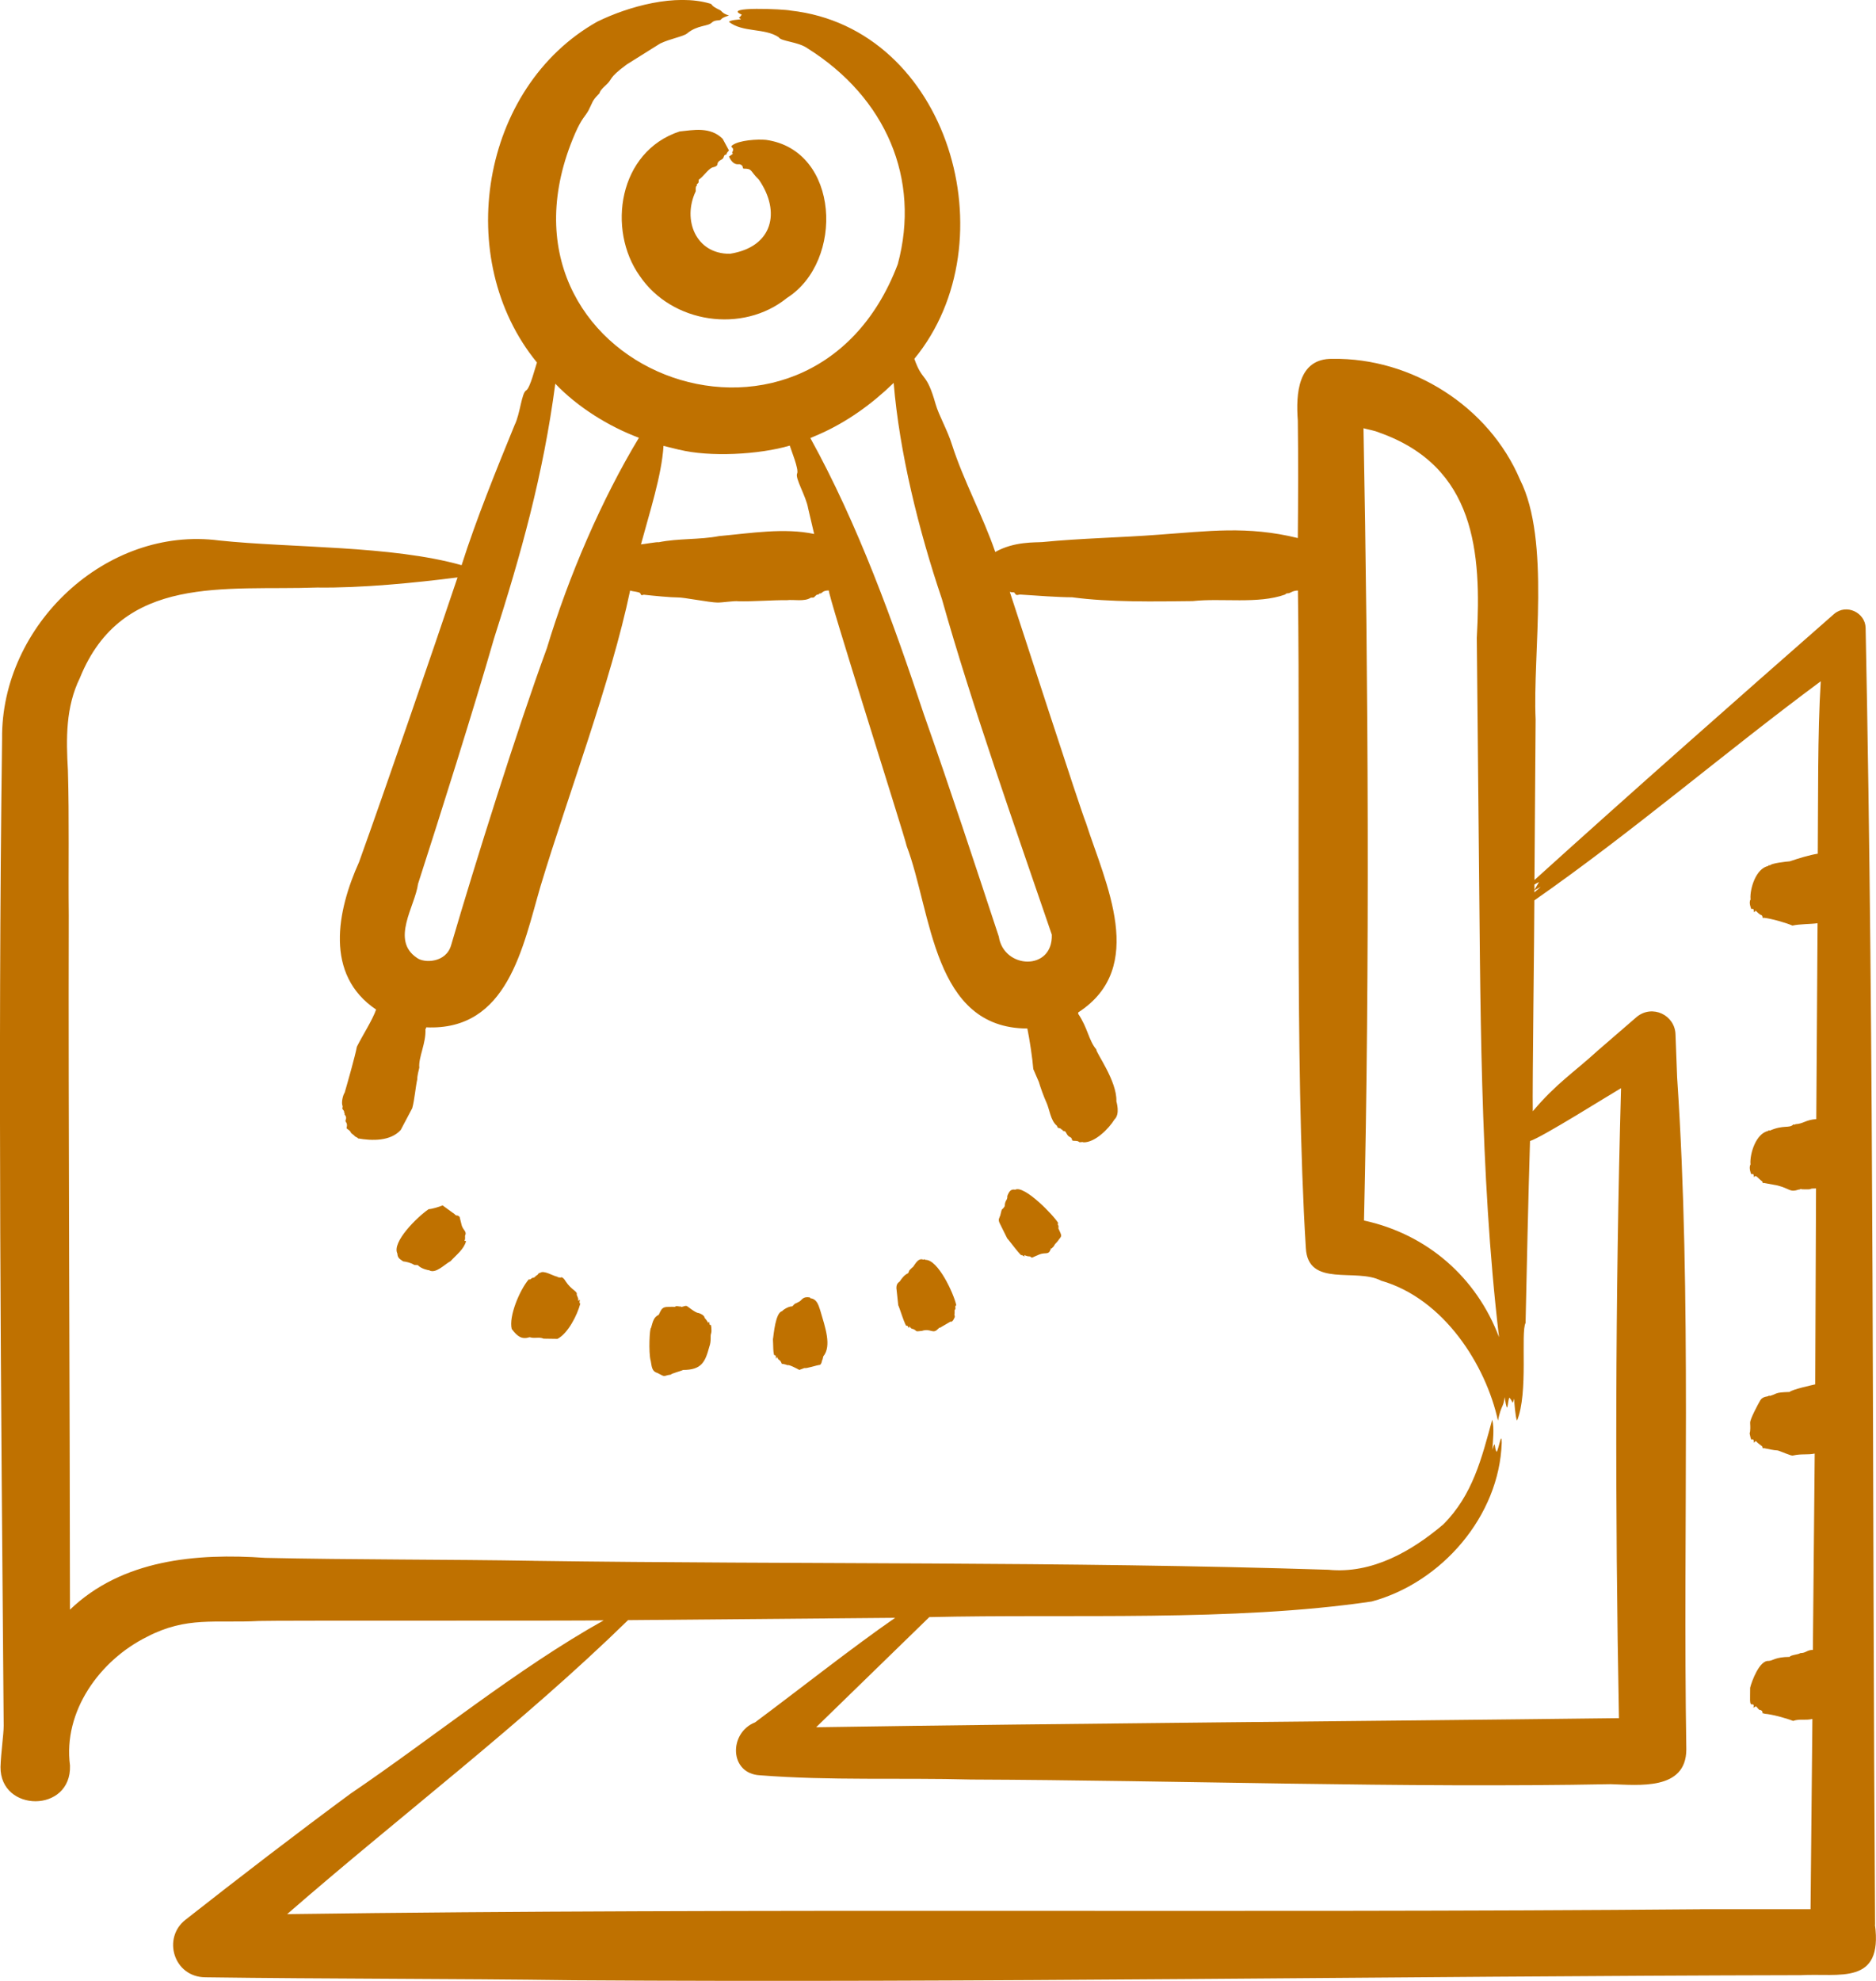 <svg fill="none" height="57" viewBox="0 0 54 57" width="54" xmlns="http://www.w3.org/2000/svg"><path clip-rule="evenodd" d="m53.974 55.381c-.087-12.356-.02-24.955-.273-37.318-.014-.438-.554-.7-.908-.396-2.895 2.541-5.773 5.077-8.624 7.655l.033-4.622c-.087-1.885.433-5.145-.448-6.896-.895-2.11-3.119-3.515-5.399-3.478-1.004-.018-1.055 1.022-.998 1.775.014.991.01 2.372 0 3.381-1.462-.359-2.586-.195-3.997-.097-1.099.085-2.251.103-3.349.212-.209.018-.813-.024-1.363.286-.35-1.022-.915-2.055-1.244-3.083-.132-.426-.38-.845-.473-1.173-.27-.954-.366-.608-.612-1.302 2.771-3.368.994-9.516-3.561-10.021-.172-.042-1.997-.127-1.407.116-.085.14-.123.055-.021.134-.089.013-.286.018-.35.073.399.316 1.027.171 1.435.444.063.122.564.127.833.322 2.253 1.416 3.257 3.758 2.594 6.209-2.549 6.725-12.225 2.998-9.285-3.77.195-.444.294-.486.387-.663.124-.243.091-.261.302-.475.03-.031-.015-.055.192-.243.218-.195.044-.182.602-.596l.961-.602c.289-.14.669-.201.777-.291.3-.249.6-.195.715-.316.091-.085.23-.042.26-.085.054-.067.14-.079.228-.116-.204-.061-.202-.134-.264-.158-.284-.134-.19-.151-.273-.182-1.003-.298-2.353.079-3.249.517-3.369 1.891-4.166 6.847-1.739 9.809-.044.122-.198.742-.311.803-.132.073-.174.681-.33.991-.527 1.289-1.108 2.718-1.528 4.038-2.027-.571-4.896-.492-6.98-.711-3.248-.425-6.28 2.438-6.247 5.703-.126 9.382-.03 19.027.046 28.403 0 .249-.08.784-.091 1.186-.014 1.313 2.046 1.331 2-.042-.205-1.556.856-3.029 2.216-3.703 1.145-.596 1.959-.389 3.225-.456.421-.018 9.193 0 9.922-.018-2.475 1.381-4.928 3.387-7.287 4.986-1.576 1.162-3.197 2.408-4.754 3.631-.669.523-.341 1.648.576 1.654 3.515.048 7.08.037 10.599.085 11.747.079 23.573-.122 35.323-.146 1.109-.061 2.369.304 2.135-1.453zm-9.807-29.765.182-.097c-.062.048-.122.109-.182.158zm.134-.237-.134.225c0-.048.003-.097 0-.151.048-.03.092-.055.133-.072zm-4.606-12.934c2.775.979 2.951 3.442 2.814 5.911l.054 5.576c.054 4.797.024 9.778.586 14.545-.643-1.709-2.059-2.961-3.887-3.357.169-7.194.122-15.585-.014-22.797.149.042.303.061.448.122zm-16.113.05c.799-.352 1.516-.869 2.142-1.477.165 1.994.718 4.239 1.389 6.22.858 3.046 2.14 6.664 3.163 9.656.035 1.052-1.382.998-1.526.055-.704-2.134-1.406-4.268-2.153-6.384-.882-2.657-1.895-5.467-3.271-7.96.084-.037.17-.073.256-.11zm-4.036.443c.87.219 2.307.146 3.187-.116.038.127.269.687.212.803-.066.134.259.657.316.998l.174.742c-.857-.182-1.81-.024-2.737.061-.564.109-1.171.061-1.738.177-.023-.018-.458.061-.51.061.241-.893.598-1.989.649-2.834l.448.11zm-5.336 5.467c.791-2.469 1.426-4.736 1.774-7.364.643.674 1.533 1.228 2.407 1.556-1.07 1.77-2.027 3.989-2.648 6.051-.846 2.304-2.064 6.184-2.756 8.544-.142.517-.78.529-.986.37-.763-.51-.053-1.484.032-2.128.64-1.983 1.604-5.035 2.178-7.029zm1.164 26.507c-2.424-.042-5.293-.03-7.739-.085-1.984-.14-4.12.048-5.621 1.49-.003-5.813-.049-14.15-.035-19.981-.014-1.381.016-2.773-.024-4.165-.053-.919-.066-1.825.344-2.663 1.217-3.01 4.192-2.506 6.827-2.602 1.277.018 2.817-.134 4.044-.291-.681 2.031-2.112 6.184-2.835 8.191-.635 1.405-1 3.241.491 4.244-.112.316-.394.748-.554 1.07-.047.261-.273 1.052-.351 1.32-.048.067-.106.286-.058.396l-.01.068c.023.037.071.079.046.092-.004.018.03.006.018.055-.01.031.076.068.034.171-.032.085.07.055.025.237-.006.024.114.068.127.14l.098.079c.013.037.096.048.103.079.402.072.938.085 1.231-.243l.331-.626c.067-.243.092-.591.146-.839-.006-.085.043-.261.058-.328-.03-.298.198-.699.176-1.112-.022 0 .037-.006.018-.048 2.352.11 2.781-2.304 3.297-4.068.786-2.609 2.025-5.868 2.577-8.501.072.031.251.031.293.079.033.092.058.042.103.042.279.031.771.079.985.079.144-.006.922.146 1.127.146.128.006.496-.055.611-.037.38.013 1.01-.037 1.395-.031.193-.024.501.048.679-.067.028-.018.075.006.103-.018.039-.037.079-.092.12-.073.011.006.004-.037.066-.037.041 0 .053-.085.24-.085-.086-.042 2.21 7.163 2.237 7.351.728 1.915.746 5.248 3.475 5.254.061.291.15.875.171 1.167l.16.37c.042.146.148.444.215.584.094.201.12.529.302.674l.03.061c.041.013.104.018.095.048.07 0 .013.048.091.048.056 0 .06.127.162.171.094.037.02.109.112.109.2 0 .106.055.214.037.042-.006.054 0 .06.006.335.013.739-.401.895-.657.17-.158.058-.505.056-.523.022-.589-.606-1.423-.576-1.49-.223-.261-.246-.62-.524-1.028-.023-.006.027-.018-.003-.037 2.009-1.295.783-3.727.226-5.46-.14-.322-2.019-6.13-2.192-6.646.076.03.119-.006.142.037.054.092.087.042.158.042.445.03 1.116.079 1.496.079 1.08.146 2.391.122 3.471.109.834-.092 1.88.092 2.658-.188.014 0 .006-.037.099-.037.07-.013.112-.073.27-.079.077 5.449-.103 13.566.228 18.917.06 1.155 1.455.565 2.168.943 1.808.517 3.015 2.432 3.362 4.025.1-.475.155-.359.193-.674.095.615.079.092.137.013.11.122.081.237.133.03.013.14.037.523.086.632.331-.79.1-2.541.246-2.81.032-1.49.079-3.648.128-5.235.339-.103 2.272-1.32 2.62-1.521-.167 6.045-.175 12.076-.06 18.127-7.421.092-15.687.146-23.108.262l3.257-3.169c4.055-.097 8.735.14 12.737-.45 2.017-.547 3.671-2.462 3.74-4.567 0-.365-.091.195-.145.261-.079-.097-.023-.389-.126-.061.017-.256.061-.626-.003-.864-.305 1.119-.564 2.171-1.411 3.016-.899.76-2.041 1.429-3.306 1.302-7.614-.243-15.252-.151-22.862-.256zm33.572 10.026c-13.401.116-27.281-.042-40.68.14 3.234-2.815 6.766-5.485 9.812-8.459l7.689-.067c-1.209.834-2.769 2.068-4.035 3.01-.758.298-.745 1.477.144 1.521 2.014.158 4.045.067 6.074.122 6.03.024 12.422.249 18.416.134.805.024 2.169.188 2.174-.998-.103-6.36.162-12.995-.264-19.331l-.047-1.241c-.014-.56-.664-.875-1.114-.51l-1.112.961c-.712.65-1.206.954-1.883 1.757-.014-.674.047-5.285.046-6.069 2.833-1.976 5.469-4.25 8.244-6.305-.094 1.46-.073 3.478-.086 4.962-.241.037-.554.134-.806.219-.085.006-.549.055-.576.122h-.005c-.011-.031-.03-.006-.042.013-.354.072-.527.657-.508.943.003 0 .003.013.004.018-.063.085.014.267.017.267.013.013.024.024.037 0 .048 0 .034.103.051.103.062-.079.019-.042.171.068 0 0 .057.013.062.048.009.061.019.061.028.042.005 0 .009-.006.014 0 .214.024.627.14.824.225.212-.048.507-.037.723-.068l-.037 5.637c-.3.018-.368.134-.6.146-.032.031-.023.006-.057.006-.126.127-.276 0-.688.182-.011-.031-.03-.006-.042.006-.354.079-.527.657-.508.948.003 0 .003.006.004.013-.061.092.011.274.017.274.013.013.024.024.037 0 .048 0 .034.097.051.097.037-.103.127.055.233.122.009.055.019.055.028.042.005 0 .009-.006.014 0l.394.073c.377.097.342.207.621.116.024.013.051-.037.075-.006.412.013.128-.024.414-.024l-.023 5.637c-.099.024-.668.146-.738.219-.455.013-.331.048-.576.116-.018 0-.006-.042-.03 0-.009.018-.167.006-.236.122-.065.11-.3.547-.294.65.017.28-.015.274-.014.31.009.018.034.243.084.158.008 0 .015.018.024.018.041.085-.039.116.056.048.034-.024-.008-.006.137.097l.062.048c.013.085.024.048.042.048.123.024.303.067.394.067.044 0 .423.177.451.146.243-.055.406-.013.623-.055l-.053 5.649c-.175 0-.195.092-.361.092-.066.048-.27.048-.308.109-.43.006-.47.109-.606.116-.26-.024-.485.584-.531.772.005.286-.035.517.07.475.096.037-.051.151.08.067.039-.03.065.079.137.103.006 0 .013-.018.02 0 .017.024.037 0 .042.042.018.109.028.013.062.061.214.013.626.127.825.206.199-.067.327-.006.556-.055l-.053 5.473h-3.174zm-28.824-49.776c-.03.024.009.073-.033.116-.018.013-.041.018-.03.061.005.031-.041-.037-.032.164-.393.821.003 1.812.986 1.799 1.236-.195 1.468-1.21.83-2.134-.26-.249-.176-.316-.437-.316-.046 0 .011-.097-.122-.127-.027-.006-.176.055-.3-.219l.11-.079c-.013-.042-.034-.006-.003-.073.054-.122-.093-.109-.015-.171.193-.151.737-.182.975-.158 2.122.298 2.26 3.497.602 4.548-1.274 1.033-3.309.736-4.238-.632-.948-1.332-.615-3.582 1.149-4.159.387-.037.88-.146 1.238.213l.181.335c-.12.122-.038.116-.099.122-.063.013-.032.092-.106.134-.236.122-.008.171-.284.237-.122.061-.242.249-.371.341zm-1.395 33.985c-.061-.243-.029-.937.013-.937.052-.177.073-.31.221-.377l.047-.097c.077-.158.167-.122.349-.134.146.018.023-.042.212-.006.008 0 .02-.013.028 0 .013.037.101-.031.165-.018.021 0 .252.201.339.201.056.013.181.073.18.14.139.158.086.177.133.109l.009.079s.009.013.014.024h.004c.03-.079.053.177.028.237-.033.085.015.201-.053.389-.117.431-.219.663-.754.663-.052.03-.345.103-.351.134-.234.03-.132.092-.388-.048-.175-.048-.162-.212-.194-.359zm-2.025-1.63c-.084.316-.345.845-.655 1.009l-.399-.006c-.144-.061-.241.006-.402-.042-.226.072-.351-.018-.516-.237-.091-.365.231-1.125.491-1.429.07.024.053-.048.15-.048l.084-.073c0 .018.035-.03.06-.061h.028c.104-.097.391.097.511.109 0 .042.035 0 .044.013.025.055.062-.092.191.127.156.232.32.274.314.352-.015.048.052.097.041.182-.006.061.079-.079.039.031v.067c.015-.024.017-.006.021.006zm-3.306-1.989c-.028.055.014.092-.027.177l.047.006c-.062.237-.273.389-.446.578-.167.085-.428.377-.62.261-.006.006-.226-.037-.323-.146l-.102-.006c-.103-.067-.238-.092-.321-.103-.081-.061-.16-.085-.166-.225-.164-.328.571-1.052.9-1.276.104-.006.304-.067.401-.109l.354.256c-.014.037.032 0 .033.024.003.03.046-.013.09.042h.011l.067.267c.053.134.131.158.104.256zm8.855 2.998c.019-.122.07-.76.262-.797.003-.018.164-.14.294-.14.105-.116.065-.055.207-.14.071-.042.095-.151.298-.116.004.006.011.018.015.024.177.018.228.177.281.341.147.499.337 1.033.09 1.331l-.024.103c-.014-.03-.009.097-.067.14-.109.013-.411.116-.448.092l-.151.055c-.044-.024-.312-.171-.344-.134.005-.006-.089-.037-.16-.042-.057-.151-.092-.079-.126-.182-.015-.055-.033.097-.043-.006 0-.031-.005-.037-.006-.037-.004-.013-.011-.018-.015-.024h-.004c-.066.061-.051-.389-.062-.468zm3.553-1.477c-.005-.122.091-.171.091-.171.065-.097.138-.195.247-.243l.033-.079s0-.006.004-.006l.08-.079c.044 0 .144-.298.317-.225.015 0 .032-.024.062.006.361-.013.815.967.887 1.302-.07.072.019.061-.047.146v.109c-.015-.013.001.042.006.079 0 .006-.063.177-.123.14l-.312.182c-.028-.03-.022.031-.039.018-.16.182-.213-.018-.473.068-.231.03-.119 0-.255-.055-.095 0-.098-.14-.119-.024l-.041-.067s-.014-.006-.02-.006c-.025.097-.231-.584-.246-.584l-.055-.51zm2.964-1.867c-.048-.116.018-.146.005-.177l.013-.006c.072-.298.033-.134.132-.286.001 0 .004 0 .003 0 .004-.195.084-.164.074-.298.053-.134.1-.206.228-.182.262-.14 1.123.755 1.237.961-.043.061.028.03.005.151.1.225.109.206.014.322 0 .013-.098.122-.112.134-.014.03-.047.085-.079.103-.005 0 0 .024-.02.018-.033-.024-.008.03-.027.03-.061.171-.147.072-.327.146l-.212.092-.057-.037c-.15 0-.177-.085-.153.006l-.081-.048c.014.097-.403-.475-.418-.475l-.226-.456z" fill="#bf7100" fill-rule="evenodd"/></svg>